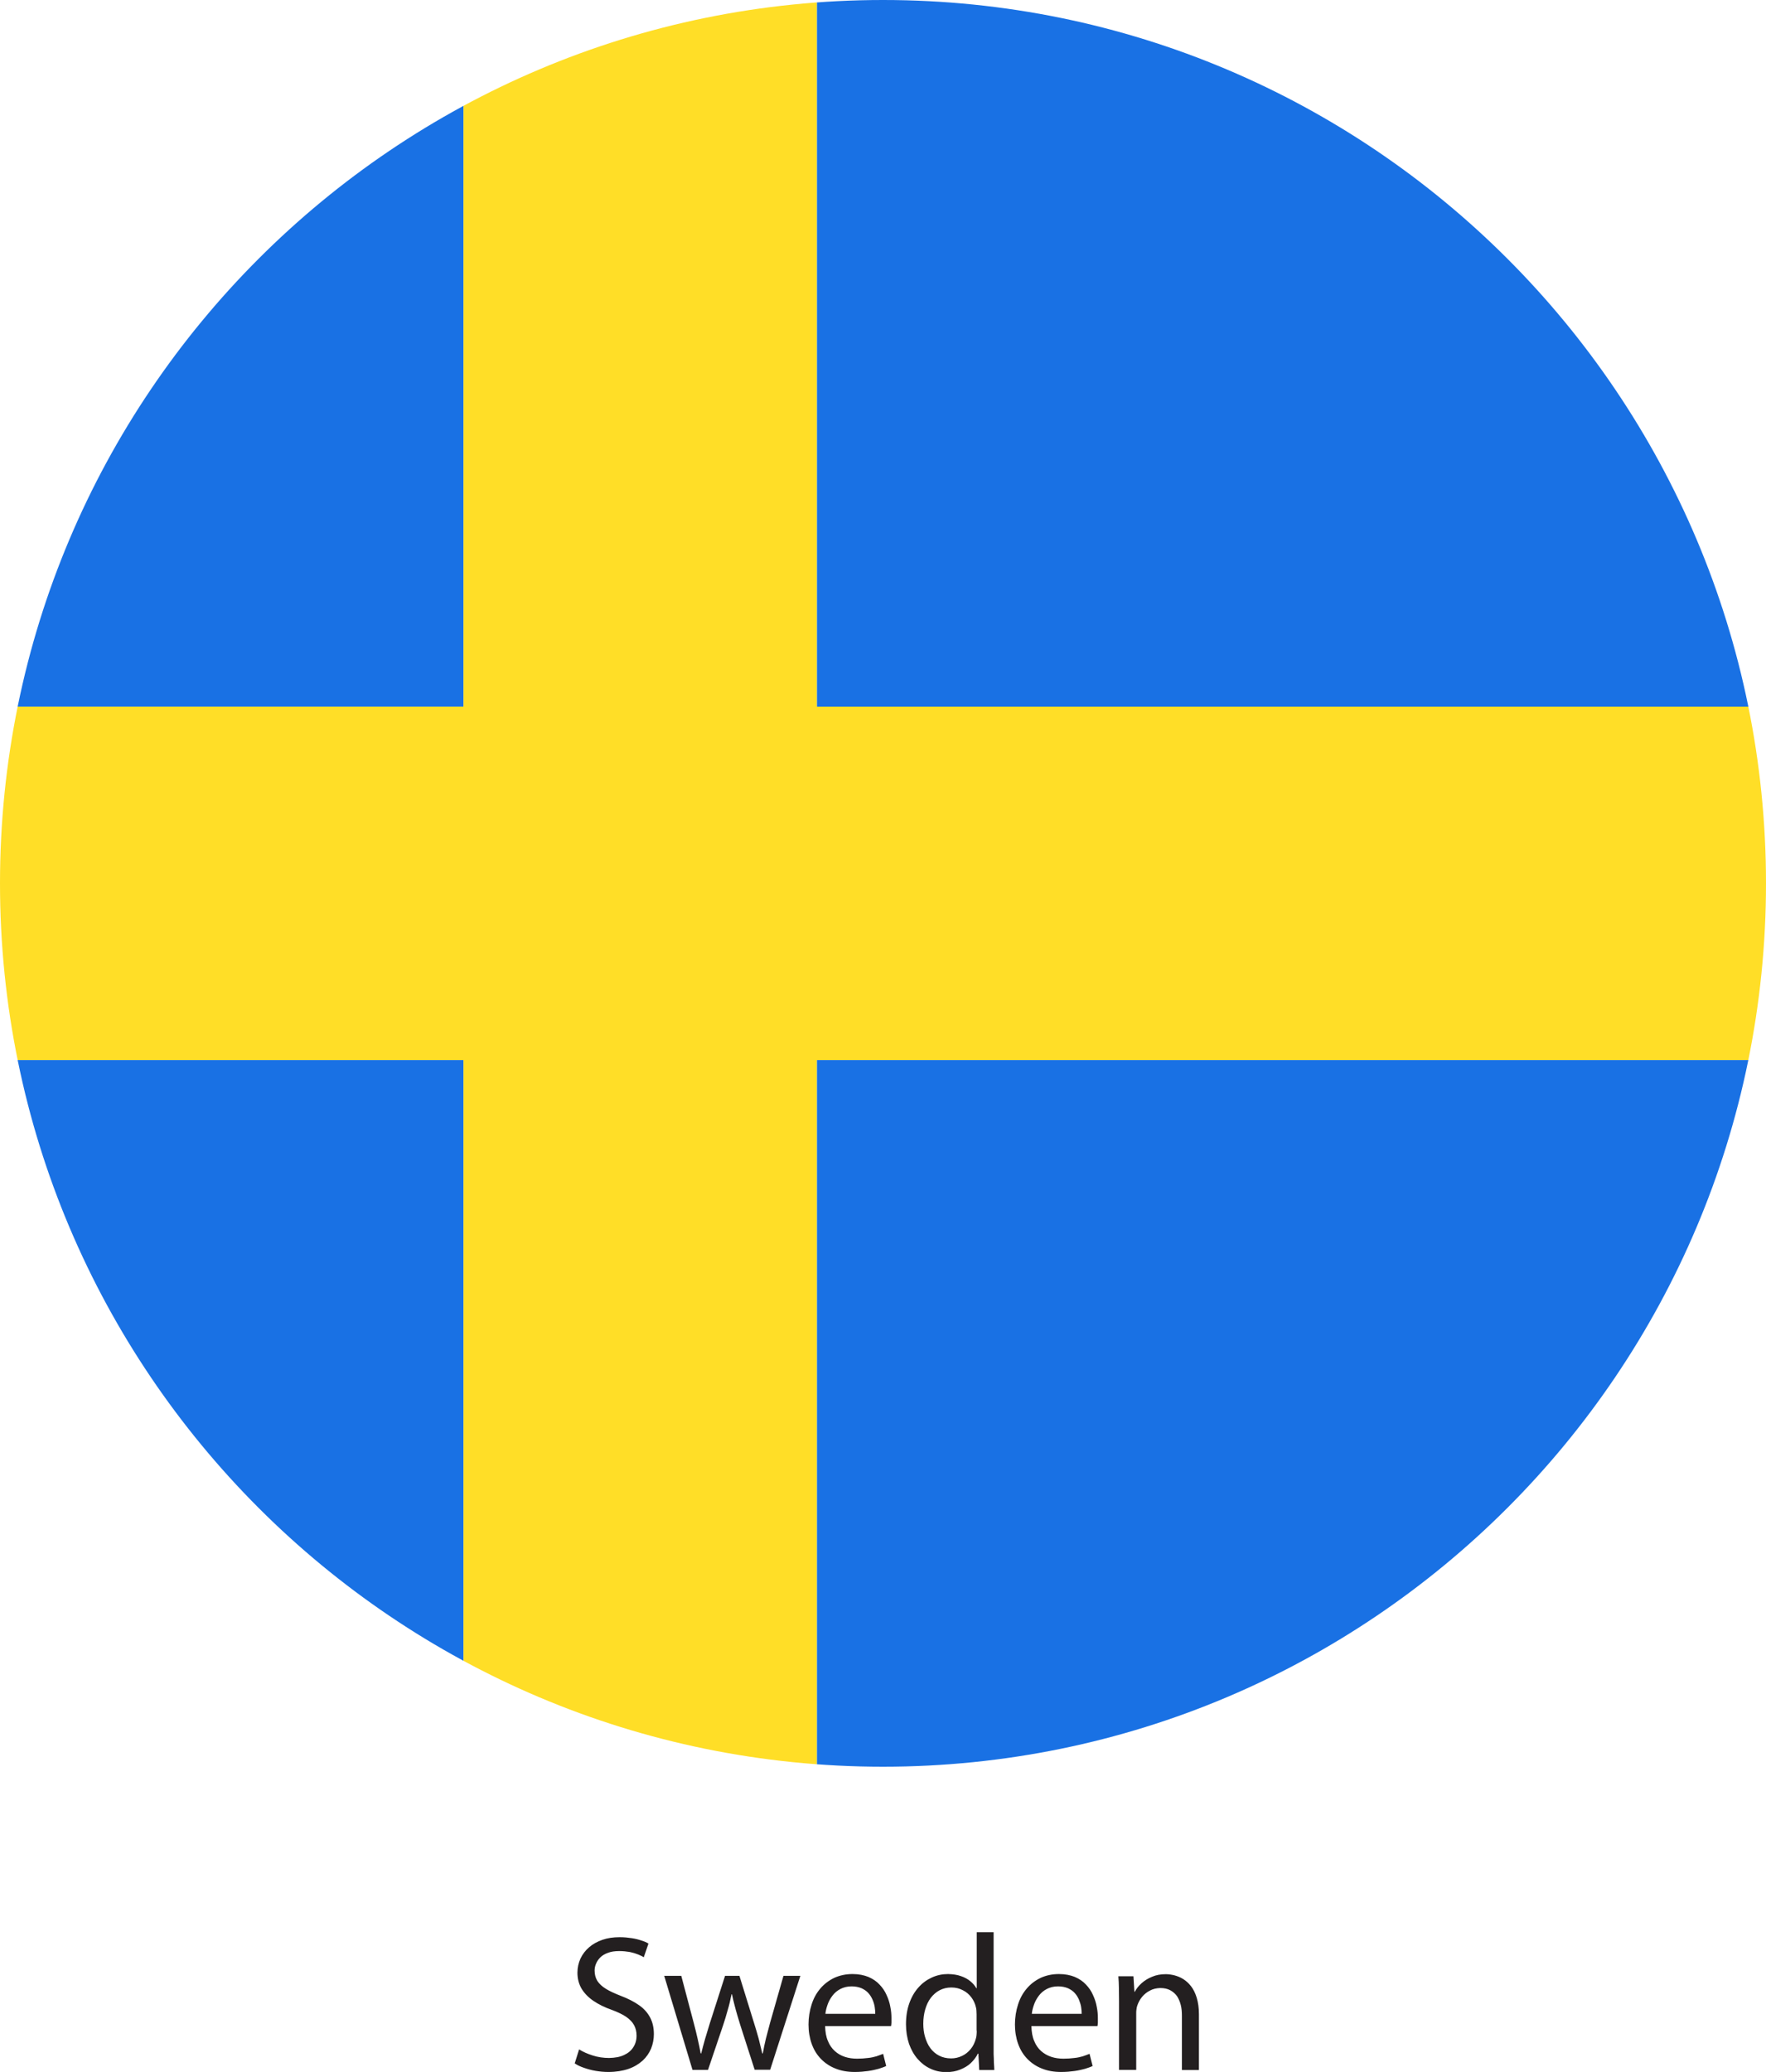 <?xml version="1.0" encoding="UTF-8"?>
<svg id="Layer_2" data-name="Layer 2" xmlns="http://www.w3.org/2000/svg" xmlns:xlink="http://www.w3.org/1999/xlink" viewBox="0 0 127.56 149.6">
  <defs>
    <style>
      .cls-1 {
        fill: none;
      }

      .cls-2 {
        fill: #231f20;
      }

      .cls-3 {
        fill: #ffde27;
      }

      .cls-4 {
        fill: #1971e4;
      }

      .cls-5 {
        clip-path: url(#clippath);
      }
    </style>
    <clipPath id="clippath">
      <path class="cls-1" d="M127.56,63.78c0,35.22-28.56,63.78-63.78,63.78S0,99,0,63.78,28.55,0,63.78,0s63.78,28.55,63.78,63.78Z"/>
    </clipPath>
  </defs>
  <g id="Layer_1-2" data-name="Layer 1">
    <g>
      <path class="cls-2" d="M41.53,148.99c.17.12.39.22.65.31.26.09.54.17.84.22.3.05.61.08.92.08.55,0,1.04-.08,1.45-.22.41-.14.75-.35,1.03-.6.27-.25.47-.54.61-.87.13-.33.2-.68.2-1.04,0-.46-.09-.86-.27-1.2-.18-.34-.44-.64-.8-.89-.35-.25-.8-.48-1.33-.68-.43-.17-.79-.33-1.06-.5-.28-.17-.48-.36-.62-.57-.13-.21-.2-.46-.2-.75,0-.16.03-.33.1-.49.07-.17.17-.32.31-.46.14-.14.32-.25.55-.33.23-.09.5-.13.82-.13.28,0,.54.03.77.07.23.05.43.11.6.18.17.07.3.13.4.2l.34-.99c-.13-.08-.3-.16-.51-.22-.2-.07-.43-.13-.7-.17-.26-.04-.55-.07-.87-.07-.46,0-.88.06-1.25.19-.37.13-.7.31-.96.54-.27.23-.47.5-.62.81-.14.31-.22.65-.22,1.02,0,.44.1.82.3,1.16.2.33.49.63.86.88s.81.47,1.33.65c.42.16.77.32,1.03.5.26.18.45.38.57.6.12.22.18.47.18.76,0,.32-.08.6-.24.84-.15.24-.38.43-.67.56-.29.14-.65.2-1.07.21-.42,0-.82-.06-1.19-.18-.37-.12-.7-.26-.98-.44l-.32,1.02h0ZM47.98,142.67l2.04,6.78h1.12l1.09-3.22c.12-.36.23-.72.33-1.09.11-.36.2-.75.28-1.15h.03c.06.26.11.52.18.76.06.24.13.49.2.73.07.24.14.48.22.73l1.04,3.23h1.12l2.18-6.78h-1.22l-.97,3.4c-.11.4-.21.78-.3,1.14-.09.36-.16.71-.22,1.06h-.04c-.08-.34-.17-.7-.26-1.06-.1-.36-.21-.75-.34-1.15l-1.05-3.39h-1.04l-1.11,3.46c-.11.36-.22.73-.33,1.09-.1.36-.2.71-.28,1.05h-.04c-.06-.35-.14-.7-.22-1.06-.08-.36-.17-.72-.27-1.1l-.91-3.44h-1.26ZM64.36,146.29c.01-.07.03-.15.03-.25,0-.09,0-.2,0-.33,0-.25-.02-.52-.08-.81-.05-.29-.14-.57-.27-.85-.12-.28-.29-.53-.51-.76-.21-.23-.48-.41-.8-.55-.32-.13-.7-.21-1.15-.21-.49,0-.94.1-1.33.28-.39.19-.72.44-1,.77-.28.33-.49.71-.63,1.16-.14.44-.22.92-.22,1.43,0,.51.08.98.23,1.4.15.42.37.78.66,1.08.29.3.64.54,1.05.7.41.17.88.25,1.4.25.36,0,.68-.03.97-.07.29-.04.54-.1.76-.16.22-.07.4-.13.54-.2l-.22-.88c-.15.06-.31.12-.49.18-.18.05-.38.1-.61.12-.23.03-.49.05-.78.05-.31,0-.61-.04-.88-.13-.28-.09-.52-.23-.73-.42-.21-.19-.38-.43-.5-.73-.13-.3-.19-.66-.2-1.07h4.76ZM59.62,145.4c.02-.22.08-.44.16-.67.08-.23.2-.44.35-.64.15-.2.34-.36.57-.48.23-.12.5-.19.81-.19.28,0,.51.05.71.13.2.09.36.2.49.34.13.14.23.3.31.48.08.18.13.35.16.53.03.18.04.35.04.5h-3.6ZM70.55,139.51v4.04h-.03c-.1-.18-.25-.35-.43-.5-.18-.15-.41-.28-.68-.37-.27-.1-.58-.14-.93-.15-.41,0-.8.08-1.17.25-.37.17-.69.4-.97.72-.28.31-.5.69-.66,1.14-.16.45-.24.95-.24,1.52,0,.52.08.98.22,1.41.15.42.35.78.62,1.09.26.3.57.54.92.7.35.17.74.25,1.15.25.37,0,.71-.06,1-.18.3-.12.56-.27.77-.47.21-.2.39-.43.51-.68h.04l.06,1.18h1.09c0-.16-.02-.33-.03-.53,0-.19-.01-.4-.02-.61,0-.21,0-.41,0-.62v-8.19h-1.22ZM70.55,146.61c0,.1,0,.19-.01.28,0,.09-.02.17-.04.26-.08.31-.2.57-.38.79-.18.22-.39.39-.63.5-.25.12-.51.18-.79.18-.33,0-.62-.07-.87-.2-.25-.13-.46-.31-.63-.54-.17-.23-.29-.5-.38-.8-.09-.3-.13-.62-.13-.97,0-.37.05-.72.14-1.03s.22-.59.4-.83c.18-.23.39-.42.64-.55.25-.13.53-.2.85-.2.31,0,.59.07.83.2.25.12.45.3.61.51.16.21.27.45.33.71.02.08.04.17.04.26,0,.09.01.18.01.26v1.18h0ZM79.27,146.29c.01-.07.03-.15.03-.25,0-.09,0-.2,0-.33,0-.25-.02-.52-.08-.81-.05-.29-.14-.57-.27-.85-.12-.28-.29-.53-.51-.76-.21-.23-.48-.41-.8-.55-.32-.13-.7-.21-1.15-.21-.5,0-.94.1-1.33.28-.39.19-.72.44-1,.77-.28.33-.49.71-.63,1.16-.14.44-.22.92-.22,1.43,0,.51.08.98.23,1.4.15.42.37.78.66,1.08.29.3.64.54,1.05.7.41.17.88.25,1.4.25.36,0,.68-.03.97-.07.29-.04.54-.1.76-.16.22-.07.4-.13.54-.2l-.22-.88c-.15.06-.31.12-.49.18-.18.05-.38.1-.61.12-.23.03-.49.05-.78.05-.31,0-.61-.04-.88-.13-.28-.09-.52-.23-.74-.42-.21-.19-.38-.43-.5-.73-.13-.3-.19-.66-.2-1.07h4.76ZM74.53,145.4c.02-.22.08-.44.16-.67.08-.23.2-.44.35-.64.15-.2.34-.36.57-.48.23-.12.5-.19.81-.19.28,0,.51.05.71.13.2.09.36.2.49.34.13.14.23.3.31.48.07.18.13.35.16.53.03.18.04.35.04.5h-3.6ZM80.84,149.45h1.23v-4.07c0-.11,0-.21.02-.31.01-.1.03-.19.06-.27.08-.23.19-.44.35-.63.16-.19.35-.34.57-.45.22-.12.46-.17.73-.18.29,0,.53.05.73.16.2.11.36.25.49.43.12.19.21.4.27.64.06.24.08.5.08.78v3.91h1.23v-4.03c0-.46-.06-.86-.16-1.19-.1-.33-.24-.61-.41-.83-.17-.22-.36-.39-.57-.52-.21-.13-.42-.21-.64-.27-.21-.05-.42-.08-.61-.08-.37,0-.71.06-1,.19-.3.12-.55.28-.76.47s-.37.39-.48.61h-.03l-.07-1.12h-1.09c.02.28.04.56.04.86,0,.3.01.62.01.98v4.94h0Z"/>
      <g class="cls-5">
        <g>
          <path class="cls-4" d="M-23.92,0h57.4v51.02H-23.92V0h0ZM59,0h108.42v127.56H59v-51.02h108.42v-25.51H59V0h0ZM33.48,127.56H-23.92v-51.02h57.4v51.02h0Z"/>
          <polygon class="cls-3" points="33.48 0 59 0 59 51.02 167.42 51.02 167.42 76.54 59 76.54 59 127.56 33.48 127.56 33.48 76.54 -23.92 76.54 -23.92 51.02 33.48 51.02 33.48 0 33.48 0"/>
        </g>
      </g>
    </g>
  </g>
</svg>